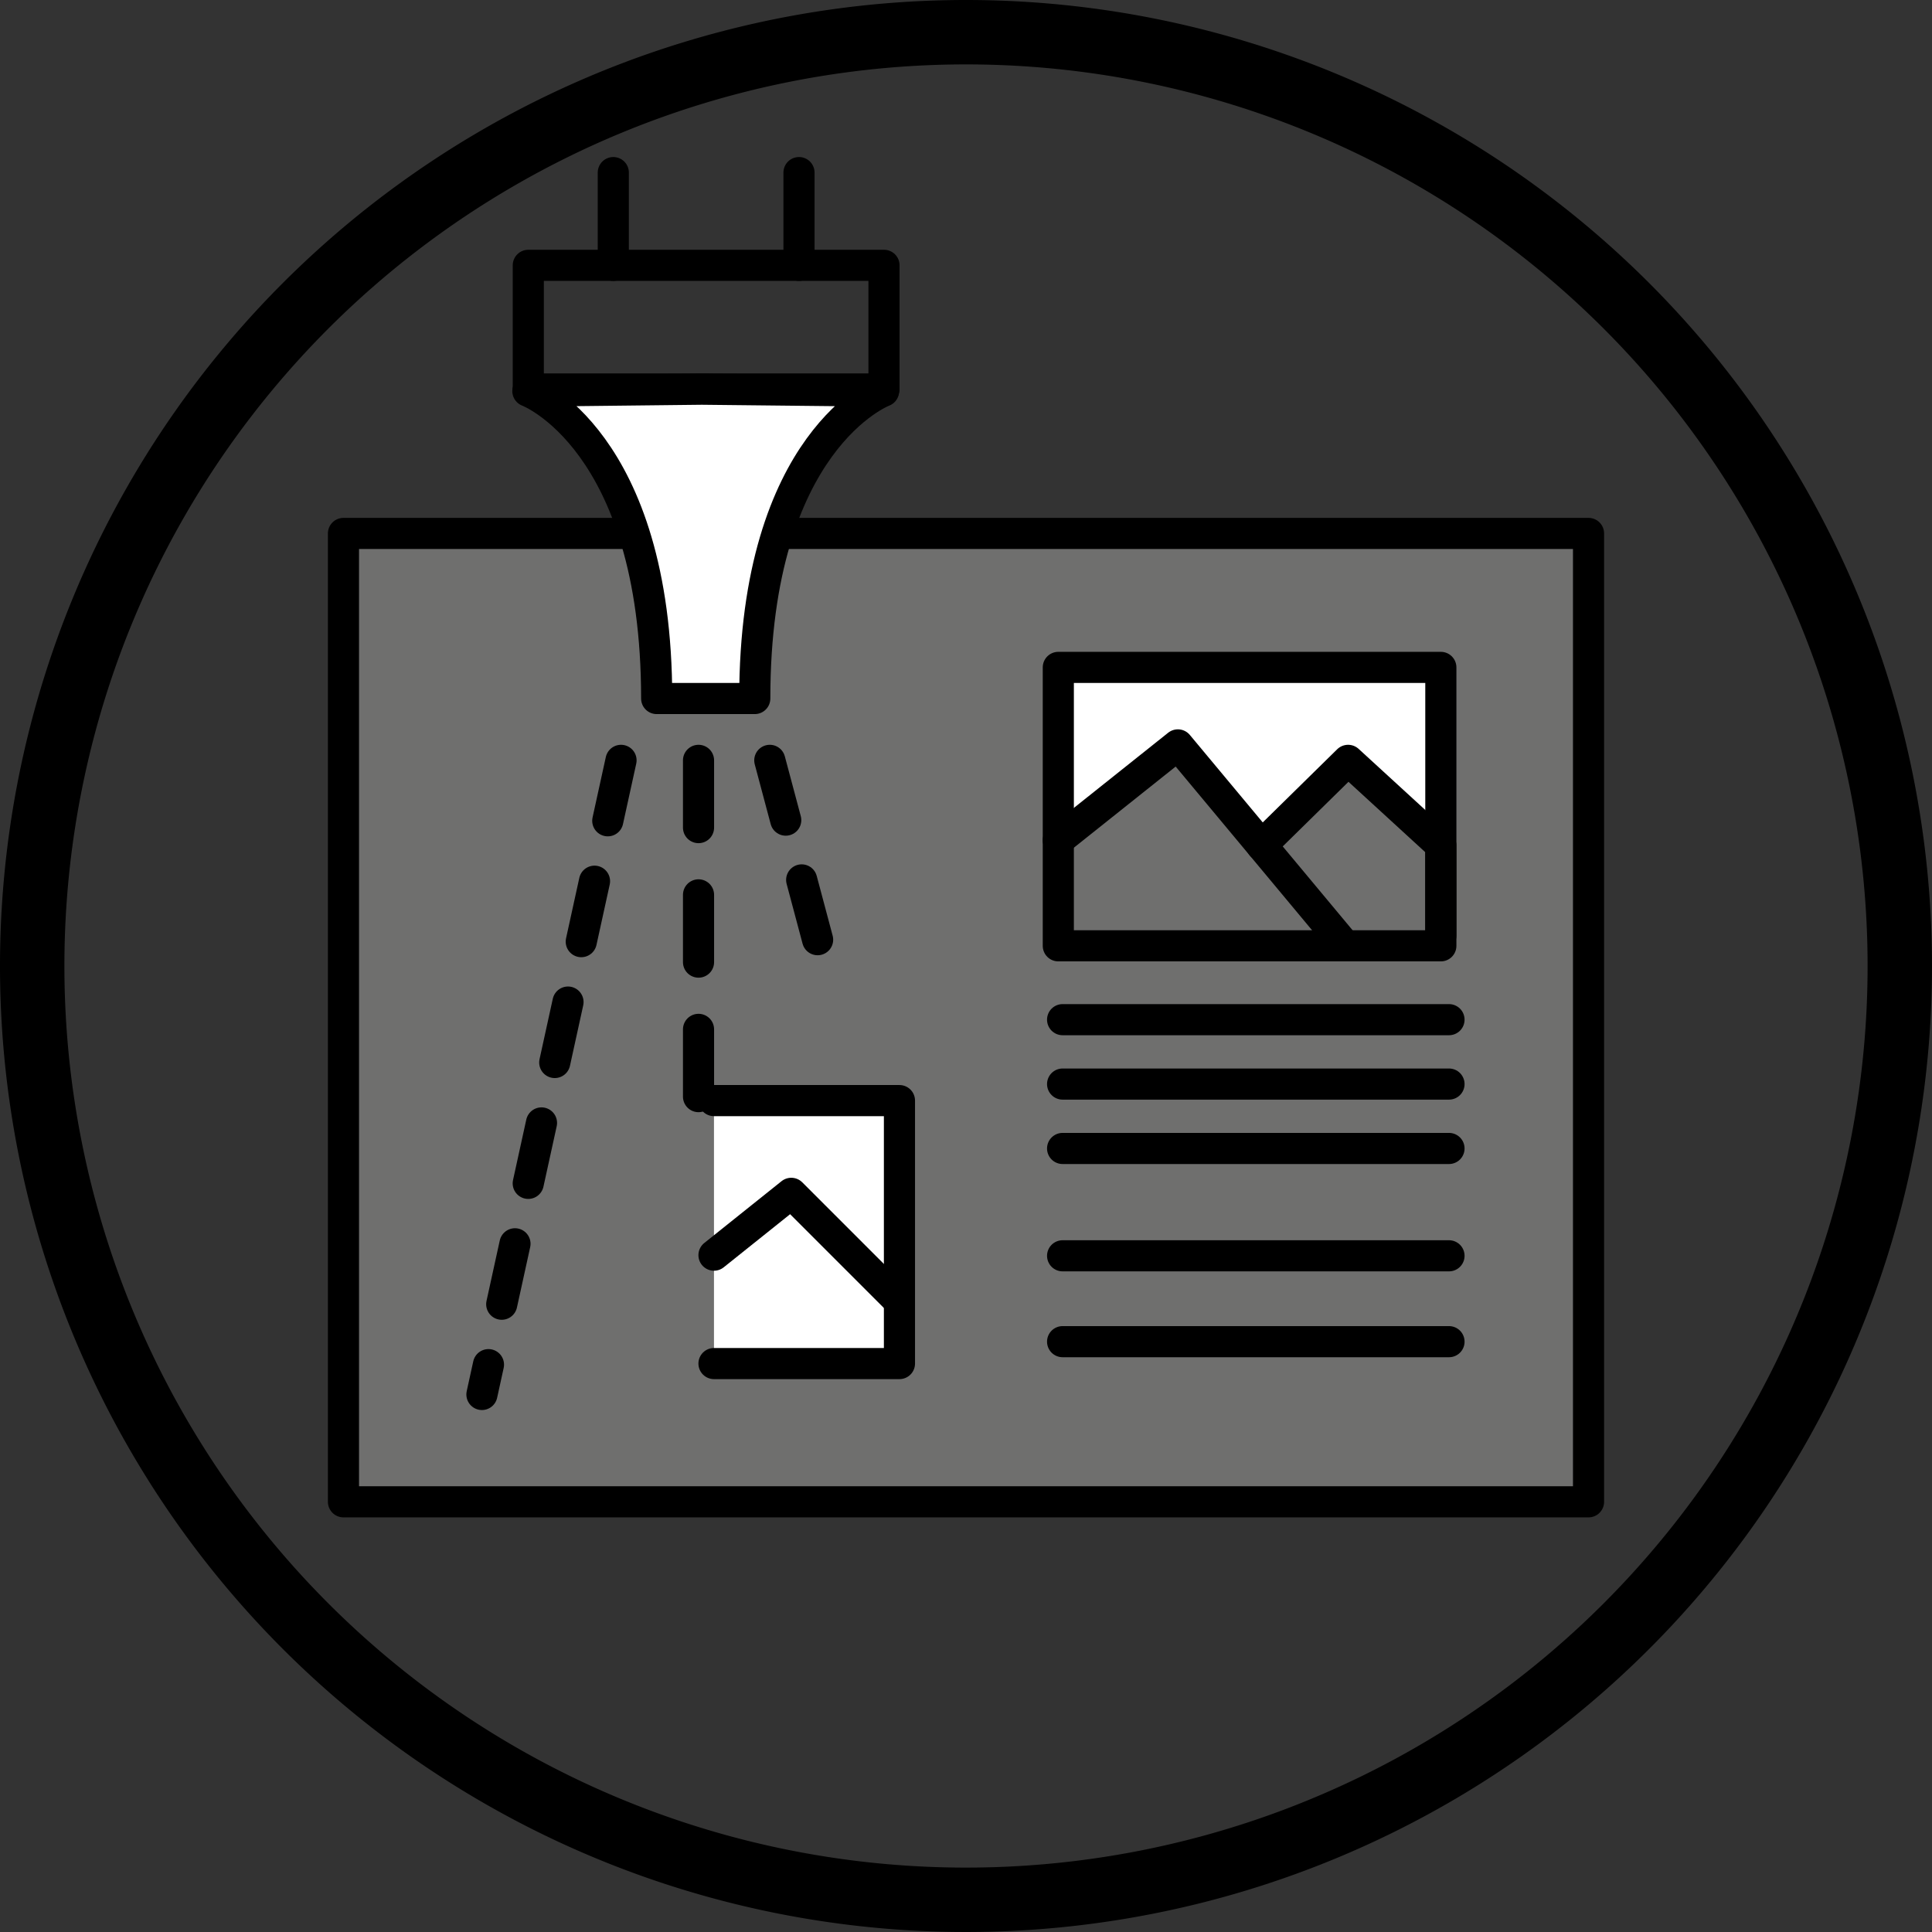 <?xml version="1.0" encoding="UTF-8"?> <svg xmlns="http://www.w3.org/2000/svg" id="1b17ada7-7058-4287-ad23-2a54592a6a93" data-name="Capa 1" viewBox="0 0 90 90"><rect x="0" y="0" width="90" height="90" fill="#333333" stroke="none"/><title>Impresion-UV</title><path d="M45,3A42,42,0,1,1,3,45,42,42,0,0,1,45,3m0-3A45,45,0,1,0,90,45,45,45,0,0,0,45,0Z"></path><rect x="16" y="24.85" width="58" height="45.11" style="fill:#6f6f6e;stroke:#000;stroke-linecap:round;stroke-linejoin:round;stroke-width:1.45px"></rect><rect x="49.3" y="31.09" width="17.82" height="12.97" style="fill:#fff"></rect><polyline points="62.67 44.06 54.87 34.7 49.3 39.14 49.3 43.5" style="fill:#6f6f6e"></polyline><polyline points="58.77 39.38 62.8 35.42 67.12 39.38 67.12 43.58 62.5 43.5" style="fill:#6f6f6e"></polyline><polyline points="62.67 44.06 54.87 34.7 49.3 39.14" style="fill:none;stroke:#000;stroke-linecap:round;stroke-linejoin:round;stroke-width:1.45px"></polyline><polyline points="58.77 39.38 62.8 35.42 67.12 39.38 67.12 43.58" style="fill:none;stroke:#000;stroke-linecap:round;stroke-linejoin:round;stroke-width:1.45px"></polyline><rect x="24.61" y="12.36" width="16.57" height="5.76" style="fill:none;stroke:#000;stroke-linecap:round;stroke-linejoin:round;stroke-width:1.45px"></rect><path d="M32.9,32.54h2.26c0-12.06,6-14.32,6-14.32l-8.47-.09-8.1.09s6,2.26,6,14.32H32.9" style="fill:#fff;stroke:#000;stroke-linecap:round;stroke-linejoin:round;stroke-width:1.45px"></path><line x1="28.57" y1="8.04" x2="28.57" y2="12.36" style="fill:none;stroke:#000;stroke-linecap:round;stroke-linejoin:round;stroke-width:1.45px"></line><line x1="37.22" y1="8.04" x2="37.22" y2="12.36" style="fill:none;stroke:#000;stroke-linecap:round;stroke-linejoin:round;stroke-width:1.45px"></line><line x1="28.93" y1="35.42" x2="22.45" y2="64.96" style="fill:none;stroke:#000;stroke-linecap:round;stroke-linejoin:round;stroke-width:1.45px;stroke-dasharray:2.882"></line><line x1="32.54" y1="35.42" x2="32.54" y2="54.15" style="fill:none;stroke:#000;stroke-linecap:round;stroke-linejoin:round;stroke-width:1.45px;stroke-dasharray:3.133"></line><line x1="35.86" y1="35.42" x2="38.74" y2="46.22" style="fill:none;stroke:#000;stroke-linecap:round;stroke-linejoin:round;stroke-width:1.45px;stroke-dasharray:2.882"></line><polyline points="33.26 63.52 41.9 63.52 41.9 51.27 33.26 51.27" style="fill:#fff;stroke:#000;stroke-linecap:round;stroke-linejoin:round;stroke-width:1.45px"></polyline><polyline points="41.9 60.63 36.86 55.59 33.26 58.47" style="fill:none;stroke:#000;stroke-linecap:round;stroke-linejoin:round;stroke-width:1.45px"></polyline><rect x="49.3" y="31.09" width="17.82" height="12.97" style="fill:none;stroke:#000;stroke-linecap:round;stroke-linejoin:round;stroke-width:1.45px"></rect><line x1="49.5" y1="47.5" x2="67.5" y2="47.5" style="fill:none;stroke:#000;stroke-linecap:round;stroke-linejoin:round;stroke-width:1.45px"></line><line x1="49.5" y1="50.5" x2="67.5" y2="50.5" style="fill:none;stroke:#000;stroke-linecap:round;stroke-linejoin:round;stroke-width:1.45px"></line><line x1="49.5" y1="53.5" x2="67.5" y2="53.5" style="fill:none;stroke:#000;stroke-linecap:round;stroke-linejoin:round;stroke-width:1.45px"></line><line x1="49.5" y1="58.5" x2="67.5" y2="58.5" style="fill:none;stroke:#000;stroke-linecap:round;stroke-linejoin:round;stroke-width:1.45px"></line><line x1="49.5" y1="62.5" x2="67.5" y2="62.5" style="fill:none;stroke:#000;stroke-linecap:round;stroke-linejoin:round;stroke-width:1.45px"></line></svg> 